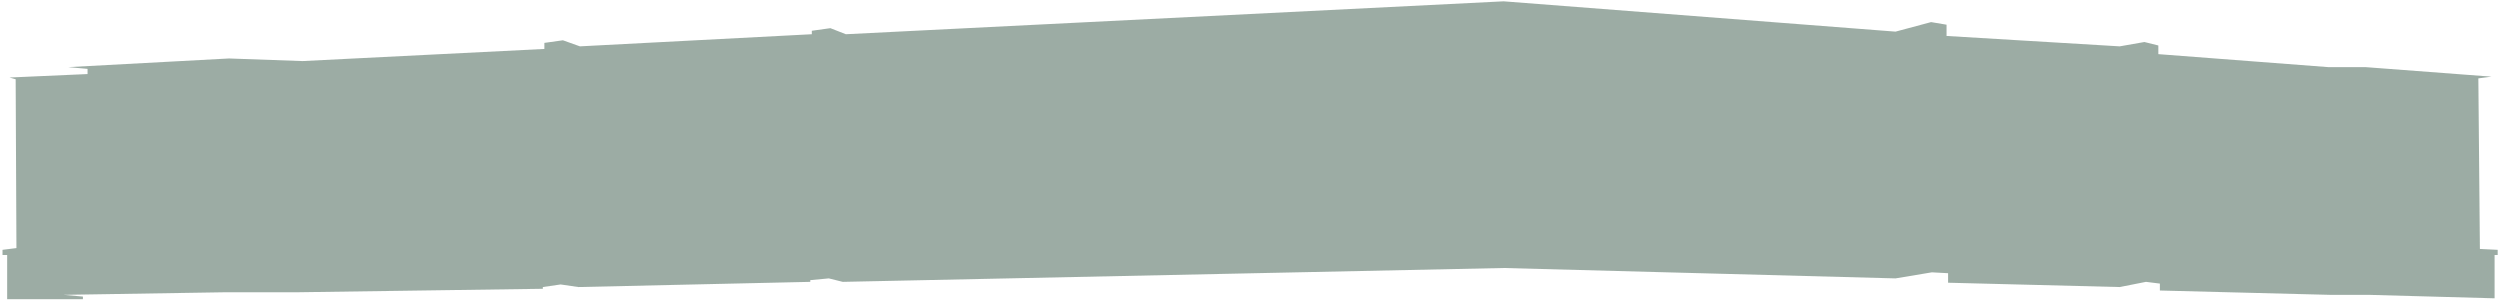 <svg width="465" height="56" viewBox="0 0 465 56" fill="none" xmlns="http://www.w3.org/2000/svg">
<path d="M16.284 13.774L1.763 14.418L2.913 14.74L3.057 46.144L0.469 46.466V47.433H1.331V55.646H15.421V55.163L11.827 54.841L42.019 54.358H55.534L100.966 53.714V53.391L104.273 52.908L107.58 53.391L150.711 52.425V52.103L154.162 51.781L156.75 52.425L279.676 49.848L352.569 51.781L359.326 50.654L362.345 50.815V52.586L394.263 53.391L399.151 52.425L401.739 52.747V54.036L433.369 54.841H440.558L463.993 55.485V47.433H464.568V46.466L461.261 46.305L460.973 14.579L463.418 14.257L439.983 12.486H433.081L401.451 10.07V8.459L398.864 7.815L394.263 8.621L362.058 6.688V4.594L359.182 4.111L352.569 5.883L279.676 0.246L157.325 6.366L154.45 5.239L150.999 5.722V6.366L107.867 8.621L104.704 7.493L101.254 7.976V9.104L56.253 11.358L42.594 10.875L12.689 12.486L16.284 12.808V13.774Z" fill="#09301D" fill-opacity="0.4"/>
</svg>

